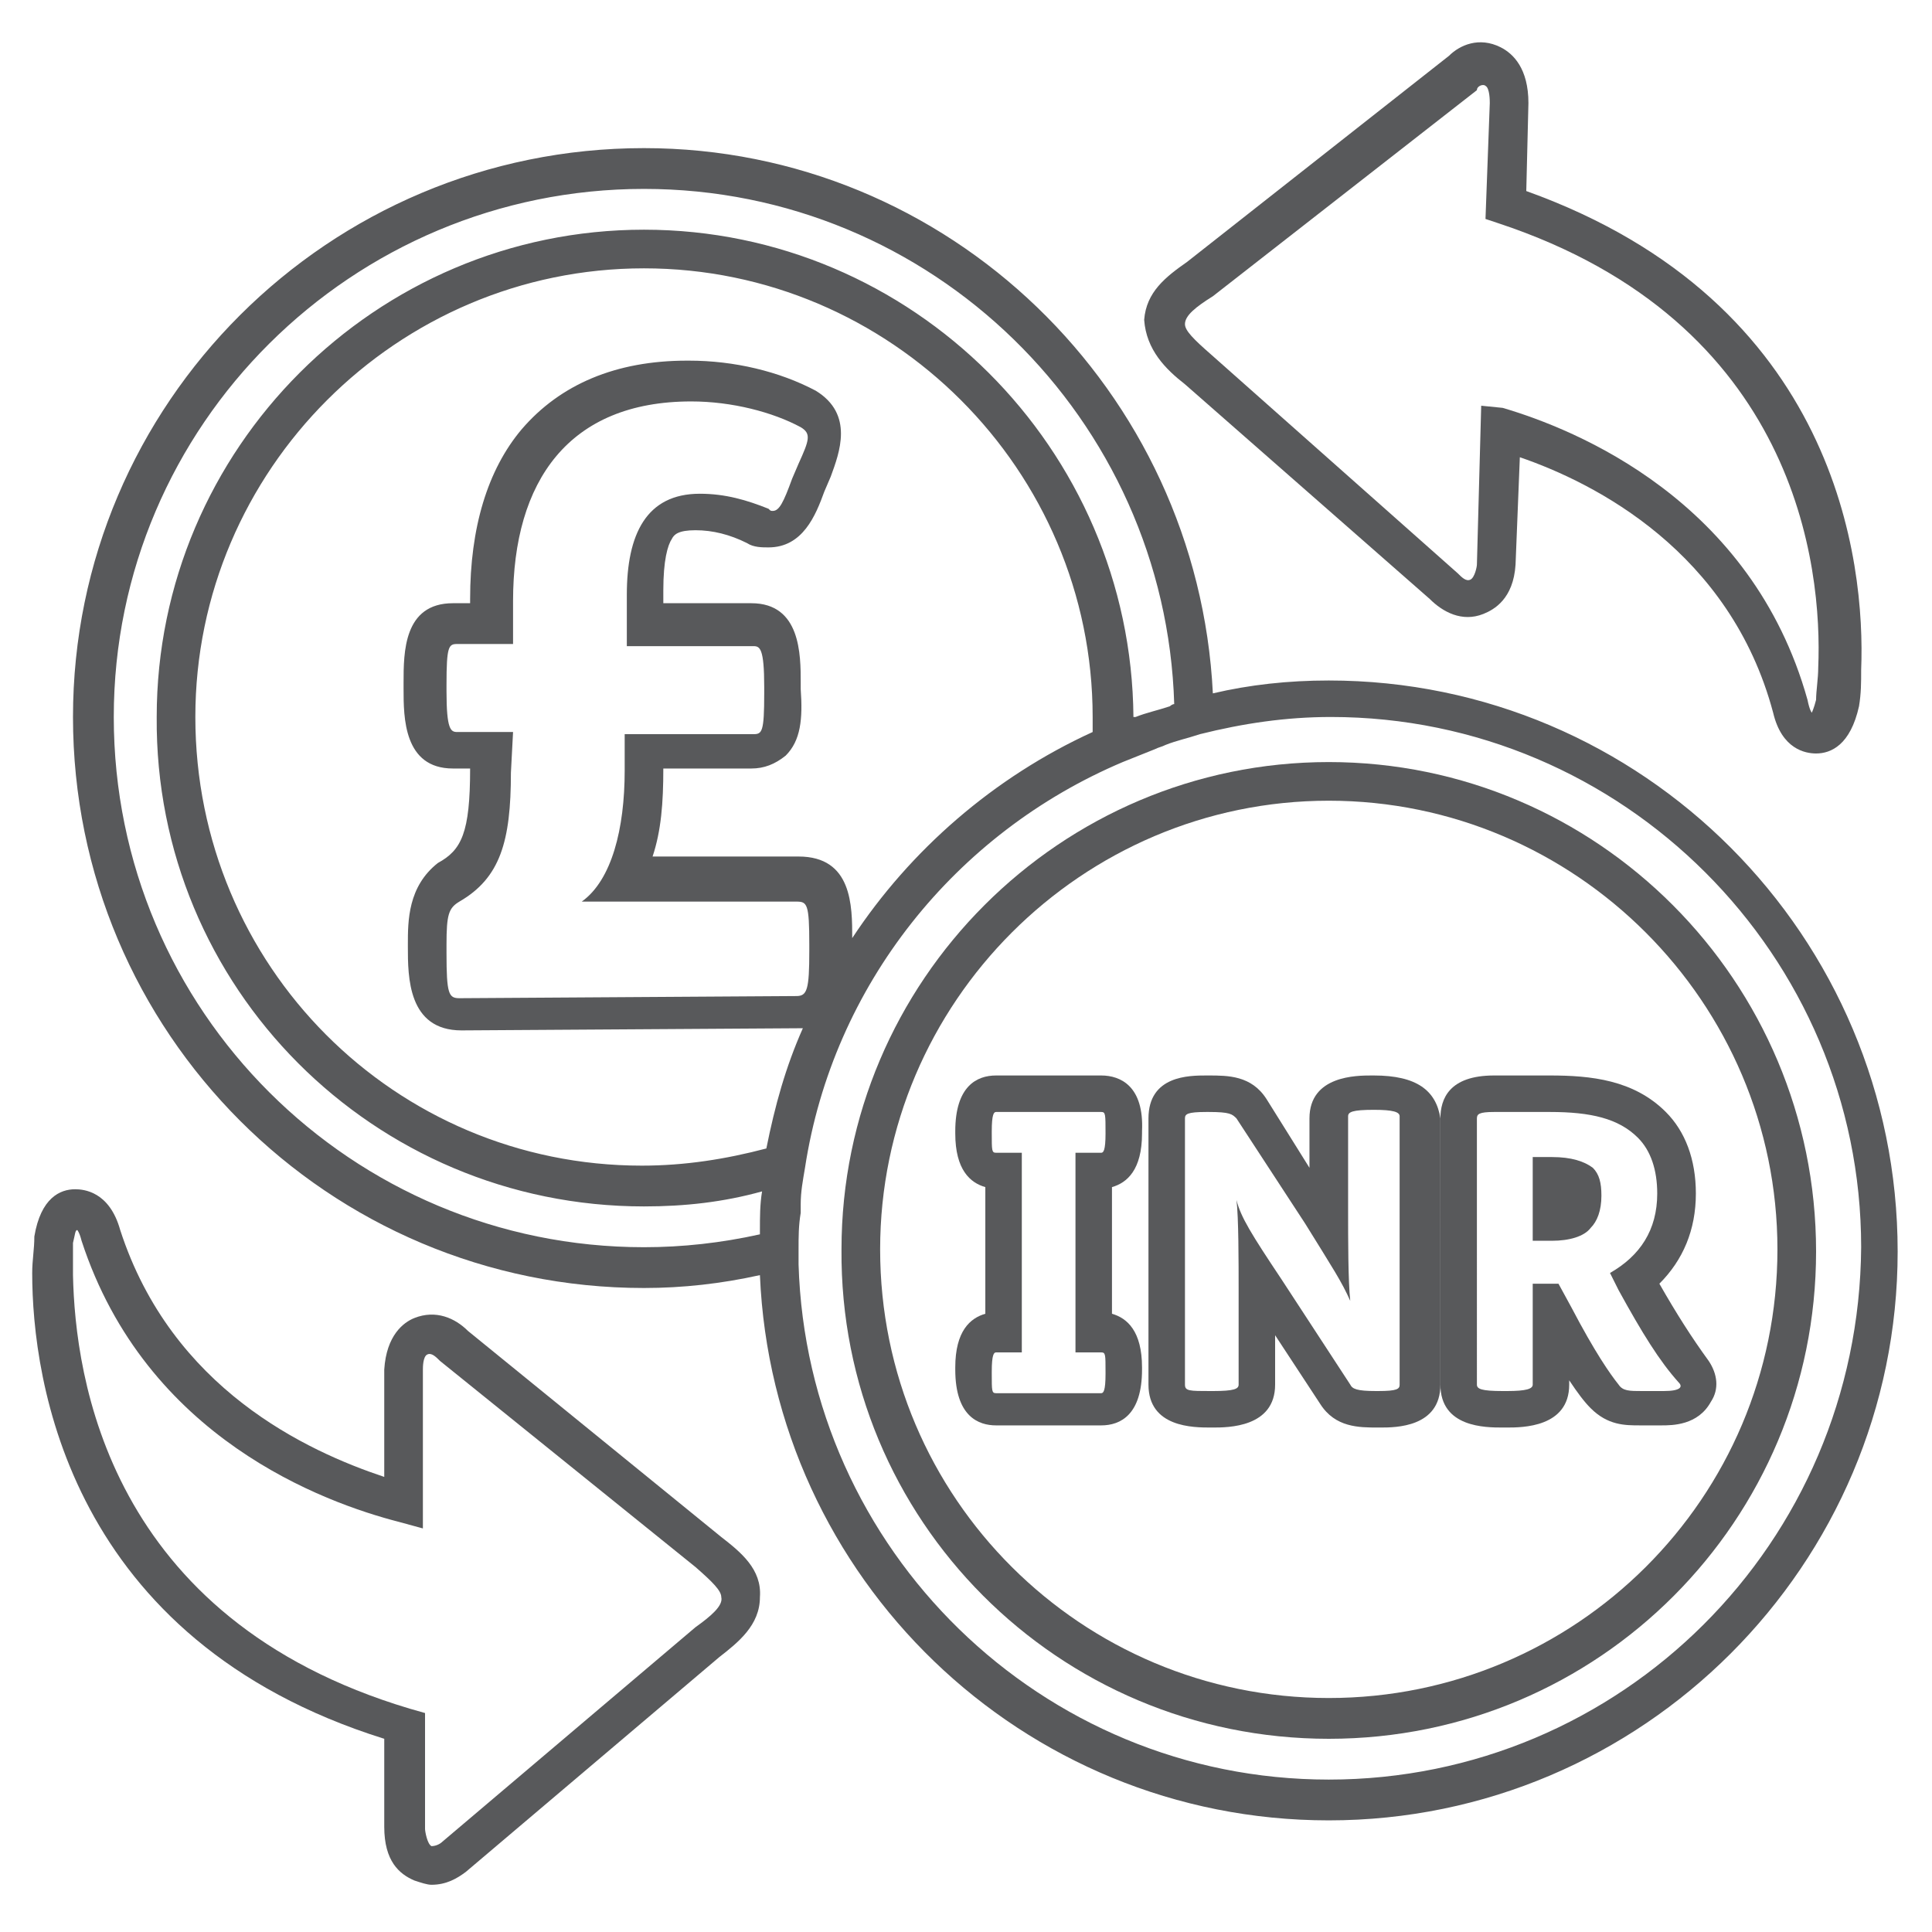 <?xml version="1.0" encoding="utf-8"?>
<!-- Generator: Adobe Illustrator 23.0.4, SVG Export Plug-In . SVG Version: 6.00 Build 0)  -->
<svg version="1.1" id="Layer_1" xmlns="http://www.w3.org/2000/svg" xmlns:xlink="http://www.w3.org/1999/xlink" x="0px" y="0px"
	 viewBox="0 0 90 90" style="enable-background:new 0 0 90 90;" xml:space="preserve">
<style type="text/css">
	.st0{fill:none;}
	.st1{fill:#58595B;}
</style>
<g>
	<g>
		<path class="st0" d="M64,51.8h-0.1c-1,0-1.2,0.1-1.2,0.3v4.4c0,1.3,0,3.3,0.1,4.2c-0.4-1-0.8-1.6-2.1-3.6l-3.2-4.9
			c-0.1-0.2-0.3-0.3-1.3-0.3h-0.1c-1,0-1,0-1,0.3v12.4c0,0.2,0.2,0.3,1.2,0.3h0.1c0.9,0,1.2-0.1,1.2-0.3v-4.4c0-1.2,0-3.3-0.1-4.2
			c0.3,0.7,0.8,1.5,2.1,3.7l3.2,4.9c0.1,0.2,0.4,0.3,1.2,0.3h0.1c1,0,1-0.1,1-0.3V52.1C65.2,51.9,65,51.8,64,51.8z"/>
		<path class="st0" d="M51.3,51.8h-4.9c-0.2,0-0.2,0.1-0.2,0.9v0.1c0,0.8,0.1,0.9,0.2,0.9h1.2v9.3h-1.2c-0.2,0-0.2,0.1-0.2,0.9v0.1
			c0,0.8,0.1,0.9,0.2,0.9h4.9c0.2,0,0.2-0.1,0.2-0.9v-0.1c0-0.8-0.1-0.9-0.2-0.9h-1.2v-9.3h1.2c0.2,0,0.2-0.1,0.2-0.9v-0.1
			C51.5,51.9,51.5,51.8,51.3,51.8z"/>
		<path class="st0" d="M75.4,60.1L75,59.3c1.4-0.8,2.2-2,2.2-3.7c0-1.1-0.3-2-0.9-2.6c-0.9-0.9-2.2-1.2-4.1-1.2c-0.1,0-0.1,0-0.2,0
			h-2.4c-0.7,0-0.8,0-0.8,0.3v12.4c0,0.2,0.2,0.3,1.2,0.3h0.2c1,0,1.2-0.1,1.2-0.3v-4.7h1.2l0.6,1.1c1.1,2.1,1.8,3.1,2.2,3.6
			c0.3,0.3,0.5,0.3,1.1,0.3h1c0.8,0,0.9-0.1,0.7-0.4C77.4,63.3,76.5,62,75.4,60.1z M74.1,57.2c-0.4,0.4-1,0.6-1.8,0.6h-0.9v-3.9h0.9
			c0.9,0,1.5,0.1,1.9,0.5c0.3,0.3,0.4,0.7,0.4,1.3C74.6,56.3,74.5,56.8,74.1,57.2z"/>
		<path class="st1" d="M51.3,50.1h-4.9c-0.9,0-1.9,0.5-1.9,2.6v0.1c0,1.7,0.7,2.3,1.4,2.5v5.9c-0.7,0.2-1.4,0.8-1.4,2.5v0.1
			c0,2.2,1.1,2.6,1.9,2.6h4.9c0.9,0,1.9-0.5,1.9-2.6v-0.1c0-1.7-0.7-2.3-1.4-2.5v-5.9c0.7-0.2,1.4-0.8,1.4-2.5v-0.1
			C53.3,50.6,52.2,50.1,51.3,50.1z M51.5,52.8c0,0.8-0.1,0.9-0.2,0.9h-1.2v9.3h1.2c0.2,0,0.2,0.1,0.2,0.9v0.1c0,0.8-0.1,0.9-0.2,0.9
			h-4.9c-0.2,0-0.2-0.1-0.2-0.9v-0.1c0-0.8,0.1-0.9,0.2-0.9h1.2v-9.3h-1.2c-0.2,0-0.2-0.1-0.2-0.9v-0.1c0-0.8,0.1-0.9,0.2-0.9h4.9
			C51.5,51.8,51.5,51.9,51.5,52.8L51.5,52.8z"/>
		<path class="st1" d="M64,50.1h-0.1c-0.7,0-2.9,0-2.9,2v2.3L59,51.2c-0.7-1.1-1.8-1.1-2.7-1.1h-0.1c-0.8,0-2.7,0-2.7,2v12.4
			c0,2,2.1,2,2.9,2h0.1c0.7,0,2.9,0,2.9-2v-2.3l2.1,3.2c0.7,1.1,1.8,1.1,2.7,1.1h0.1c0.7,0,2.8,0,2.8-2V52.1
			C66.9,50.8,66,50.1,64,50.1z M65.2,64.5c0,0.2-0.1,0.3-1,0.3h-0.1c-0.9,0-1.1-0.1-1.2-0.3l-3.2-4.9c-1.4-2.1-1.9-2.9-2.1-3.7
			c0.1,0.8,0.1,2.9,0.1,4.2v4.4c0,0.2-0.2,0.3-1.2,0.3h-0.1c-1,0-1.2,0-1.2-0.3V52.1c0-0.2,0.1-0.3,1-0.3h0.1c1,0,1.1,0.1,1.3,0.3
			l3.2,4.9c1.3,2.1,1.7,2.7,2.1,3.6c-0.1-0.9-0.1-2.9-0.1-4.2v-4.4c0-0.2,0.2-0.3,1.2-0.3H64c0.9,0,1.2,0.1,1.2,0.3V64.5z"/>
		<path class="st1" d="M79.6,63.4c-0.8-1.1-1.5-2.2-2.3-3.6c1.1-1.1,1.7-2.5,1.7-4.2c0-1.6-0.5-2.9-1.4-3.8
			c-1.5-1.5-3.5-1.7-5.4-1.7h0l-0.2,0l-2.4,0c-2.1,0-2.5,1.1-2.5,2v12.4c0,2,2.1,2,2.9,2h0.2c0.7,0,2.9,0,2.9-2v-0.2
			c0.4,0.6,0.7,1,1,1.3l0,0l0,0c0.8,0.8,1.6,0.8,2.3,0.8h1c0.5,0,1.7,0,2.3-1.1C80.1,64.7,80,64,79.6,63.4z M77.5,64.8h-1
			c-0.6,0-0.9,0-1.1-0.3c-0.4-0.5-1.1-1.5-2.2-3.6l-0.6-1.1h-1.2v4.7c0,0.2-0.3,0.3-1.2,0.3H70c-1,0-1.2-0.1-1.2-0.3V52.1
			c0-0.2,0.1-0.3,0.8-0.3H72c0.1,0,0.1,0,0.2,0c1.9,0,3.2,0.3,4.1,1.2c0.6,0.6,0.9,1.5,0.9,2.6c0,1.7-0.8,2.9-2.2,3.7l0.4,0.8
			c1.1,2,1.9,3.3,2.8,4.3C78.4,64.6,78.3,64.8,77.5,64.8z"/>
		<path class="st1" d="M72.3,53.9h-0.9v3.9h0.9c0.8,0,1.5-0.2,1.8-0.6c0.3-0.3,0.5-0.8,0.5-1.5c0-0.6-0.1-1-0.4-1.3
			C73.8,54.1,73.2,53.9,72.3,53.9z"/>
	</g>
	<path class="st0" d="M21.5,42c-0.5,0.3-0.6,0.6-0.6,2v0.2c0,1.8,0.2,2.1,0.6,2.1l0,0l15.7-0.1c0.5,0,0.6-0.2,0.6-2.1v-0.3
		c0-1.9-0.1-2-0.6-2l0,0h-10c1.4-1,2-3.4,2-6.1V34h6c0.3,0,0.5-0.1,0.5-1.9v-0.3c0-1.8-0.2-1.9-0.5-1.9l0,0h-5.9v-2.4
		c0-2.8,0.8-4.7,3.4-4.7l0,0c1.2,0,2.2,0.3,3.2,0.7c0.1,0,0.2,0.1,0.2,0.1c0.2,0,0.5-0.3,0.9-1.5l0.3-0.7c0.4-1.2,0.5-1.5,0.1-1.7
		c-1.3-0.7-3.2-1.2-5.1-1.2l0,0c-5.7,0-8.3,3.7-8.3,9.3v2h-2.6c-0.3,0-0.5,0.1-0.5,1.9V32c0,1.8,0.2,1.9,0.5,1.9l0,0H24v1.9
		C23.9,39.1,23.4,40.8,21.5,42z"/>
	<path class="st0" d="M30,12.5c-11.5,0-20.9,9.4-20.9,20.9C9.1,45,18.4,54.3,30,54.3c2,0,3.9-0.3,5.8-0.8c0.4-1.9,0.9-3.8,1.7-5.6
		c-0.1,0-0.1,0-0.2,0L21.5,48C19,48,19,45.5,19,44.1V44c0-1.1,0-2.7,1.5-3.6c1-0.6,1.5-1.4,1.5-4.4l0,0h-0.8c-2.3,0-2.3-2.4-2.3-3.7
		V32c0-1.4,0-3.7,2.3-3.7H22v-0.2c0-3.3,0.8-6,2.4-7.9c1.7-2.1,4.4-3.2,7.7-3.2h0.1c2.1,0,4.3,0.5,5.9,1.4l0,0l0,0
		c1.8,1.1,1.1,2.9,0.7,4L38.6,23c-0.4,1.1-1,2.6-2.6,2.6c-0.3,0-0.7-0.1-1-0.2c-0.8-0.4-1.6-0.6-2.4-0.6l0,0c-0.8,0-1,0.3-1.1,0.4
		c-0.2,0.3-0.4,1-0.4,2.4v0.6h4.1c2.3,0,2.3,2.4,2.3,3.7v0.3c0,1.4,0,2.4-0.7,3.1c-0.4,0.4-0.9,0.6-1.6,0.6h-4.1
		c0,1.5-0.2,2.9-0.5,4.1h6.8c2.4,0,2.4,2.3,2.5,3.8c2.7-4.2,6.6-7.5,11.2-9.6c0-0.2,0-0.4,0-0.7C50.9,21.9,41.5,12.5,30,12.5z"/>
	<path class="st0" d="M32.4,73l-11.9-9.7C20.3,63.1,20,63,19.9,63c-0.2,0.1-0.2,0.6-0.2,0.7v7.4l-1.1-0.3C15.1,70,6.8,67,3.9,57.8
		c-0.1-0.5-0.2-0.5-0.2-0.5s-0.1,0.2-0.2,0.6c0,0.5,0,1,0,1.5c0,4.7,1.6,16,15.7,20.1l0.7,0.2v5.4c0,0.2,0,0.7,0.3,0.8
		c0.2,0.1,0.4-0.1,0.5-0.2l11.9-10.1c0.7-0.5,1.2-1,1.2-1.4C33.7,74.1,33.3,73.7,32.4,73z"/>
	<path class="st0" d="M35.4,57.3c0-0.6,0.1-1.2,0.1-1.8c-1.8,0.5-3.7,0.7-5.5,0.7C17.4,56.2,7.2,46,7.2,33.4
		c0-12.5,10.2-22.7,22.7-22.7s22.7,10.1,22.7,22.6c0,0,0,0,0.1,0c0.5-0.2,1.1-0.4,1.6-0.5c0.1,0,0.2-0.1,0.2-0.1
		c-0.4-13.3-11.3-24-24.7-24C16.4,8.8,5.3,19.8,5.3,33.4S16.4,58.1,30,58.1c1.8,0,3.6-0.2,5.4-0.6C35.4,57.5,35.4,57.4,35.4,57.3z"
		/>
	<path class="st0" d="M56.4,16.5l11.5,10.1c0.2,0.2,0.5,0.4,0.6,0.3c0.2-0.1,0.3-0.5,0.3-0.7l0.2-7.4l1.1,0.3
		c3.4,1,11.7,4.3,14.2,13.6c0.1,0.5,0.2,0.5,0.2,0.6c0,0,0.1-0.2,0.2-0.6c0-0.4,0.1-1,0.1-1.5c0.1-4.7-1-16.1-14.9-20.7l-0.6-0.2
		l0.2-5.4c0-0.2,0-0.7-0.2-0.8c-0.2-0.1-0.4,0-0.5,0.1l-12.3,9.6c-0.8,0.6-1.2,1-1.3,1.3C55.2,15.4,55.6,15.8,56.4,16.5z"/>
	<path class="st0" d="M61.9,33.5c-2.1,0-4.2,0.3-6.1,0.8c-0.5,0.1-1.1,0.3-1.6,0.5c-0.2,0.1-0.3,0.1-0.5,0.2c-0.5,0.2-1,0.4-1.5,0.6
		C44.5,38.9,38.8,46,37.4,54.5c-0.1,0.6-0.2,1.1-0.2,1.7c0,0.1,0,0.3,0,0.4c0,0.6-0.1,1.1-0.1,1.7l0,0V59l0,0
		c0.4,13.3,11.3,24,24.7,24c13.6,0,24.7-11.1,24.7-24.7C86.6,44.6,75.5,33.5,61.9,33.5z M61.9,81c-12.5,0-22.7-10.2-22.7-22.7
		s10.2-22.7,22.7-22.7s22.7,10.2,22.7,22.7C84.6,70.8,74.4,81,61.9,81z"/>
	<path class="st1" d="M55.2,17.9l11.4,10c0.6,0.6,1.5,1.1,2.5,0.7c0.5-0.2,1.4-0.7,1.5-2.3l0.2-5c3.5,1.2,9.8,4.4,11.8,11.9
		c0.4,1.7,1.5,1.9,2,1.9l0,0c0.7,0,1.6-0.4,2-2.2c0.1-0.6,0.1-1.1,0.1-1.7l0,0c0.2-5-1.1-17.1-15.6-22.3l0.1-4.1
		c0-1.6-0.7-2.3-1.3-2.6c-1-0.5-1.9-0.1-2.4,0.4l-12.2,9.6c-1,0.7-1.9,1.4-2,2.7C53.4,16.3,54.3,17.2,55.2,17.9z M56.5,13.8
		l12.3-9.6c0-0.2,0.3-0.3,0.4-0.2c0.2,0.1,0.2,0.7,0.2,0.8l-0.2,5.4l0.6,0.2c13.9,4.6,15.1,16,14.9,20.7c0,0.5-0.1,1.1-0.1,1.5
		c-0.1,0.4-0.2,0.6-0.2,0.6s-0.1-0.1-0.2-0.6C81.6,23.3,73.4,20,70,19l-1-0.1l-0.2,7.4c0,0.1-0.1,0.6-0.3,0.7
		c-0.2,0.1-0.4-0.1-0.6-0.3L56.4,16.5c-0.8-0.7-1.2-1.1-1.2-1.4C55.2,14.7,55.7,14.3,56.5,13.8z"/>
	<path class="st1" d="M33.6,71.6L21.8,62c-0.6-0.6-1.5-1-2.5-0.6c-0.5,0.2-1.3,0.8-1.4,2.4v5C14.3,67.6,8,64.7,5.6,57.3
		c-0.5-1.8-1.7-1.9-2.1-1.9c-0.7,0-1.6,0.4-1.9,2.2c0,0.6-0.1,1.1-0.1,1.7c0,5,1.7,17.1,16.4,21.7v4.1c0,1.6,0.7,2.2,1.4,2.5
		c0.3,0.1,0.6,0.2,0.8,0.2c0.7,0,1.2-0.3,1.6-0.6l11.8-10c0.9-0.7,1.9-1.5,1.9-2.8C35.5,73.1,34.5,72.3,33.6,71.6z M32.4,75.8
		l-11.8,10c-0.1,0.1-0.3,0.2-0.5,0.2c-0.2-0.1-0.3-0.7-0.3-0.8v-5.4l-0.7-0.2C5,75.4,3.5,64.1,3.4,59.4c0-0.5,0-1.1,0-1.5
		c0.1-0.4,0.1-0.6,0.2-0.6c0,0,0.1,0.1,0.2,0.5C6.8,67,15.1,70,18.6,70.9l1.1,0.3v-7.4c0-0.1,0-0.6,0.2-0.7c0.2-0.1,0.4,0.1,0.6,0.3
		L32.4,73c0.8,0.7,1.2,1.1,1.2,1.4C33.7,74.8,33.1,75.3,32.4,75.8z"/>
	<path class="st1" d="M61.9,31.7c-1.9,0-3.7,0.2-5.4,0.6C55.8,18.2,44.2,6.9,30,6.9C15.3,6.9,3.4,18.8,3.4,33.4
		C3.4,48.1,15.3,60,30,60c1.8,0,3.6-0.2,5.4-0.6C36,73.5,47.6,84.8,61.9,84.8c14.6,0,26.5-11.9,26.5-26.5
		C88.4,43.6,76.5,31.7,61.9,31.7z M5.3,33.4C5.3,19.8,16.4,8.8,30,8.8c13.4,0,24.3,10.7,24.7,24c-0.1,0-0.2,0.1-0.2,0.1
		c-0.6,0.2-1.1,0.3-1.6,0.5c0,0,0,0-0.1,0C52.7,20.9,42.5,10.7,30,10.7S7.3,20.9,7.3,33.4C7.2,46,17.4,56.2,30,56.2
		c1.9,0,3.7-0.2,5.5-0.7c-0.1,0.6-0.1,1.2-0.1,1.8c0,0.1,0,0.1,0,0.2c-1.8,0.4-3.6,0.6-5.4,0.6C16.4,58.1,5.3,47.1,5.3,33.4z
		 M39.7,43.7c0-1.5,0-3.8-2.5-3.8h-6.8c0.4-1.2,0.5-2.5,0.5-4.1H35c0.6,0,1.1-0.2,1.6-0.6c0.7-0.7,0.8-1.7,0.7-3.1v-0.3
		c0-1.3,0-3.7-2.3-3.7h-4.1v-0.6c0-1.4,0.2-2.1,0.4-2.4c0.1-0.2,0.3-0.4,1.1-0.4l0,0c0.8,0,1.6,0.2,2.4,0.6c0.3,0.2,0.7,0.2,1,0.2
		c1.6,0,2.2-1.5,2.6-2.6l0.3-0.7c0.4-1.1,1.1-2.9-0.7-4l0,0l0,0c-1.7-0.9-3.8-1.4-5.9-1.4H32c-3.3,0-5.9,1.1-7.7,3.2
		c-1.6,1.9-2.4,4.6-2.4,7.9v0.2h-0.8c-2.3,0-2.3,2.3-2.3,3.7v0.3c0,1.3,0,3.7,2.3,3.7h0.8l0,0c0,3-0.4,3.8-1.5,4.4
		C19,41.3,19,42.9,19,44v0.1c0,1.4,0,3.9,2.5,3.9l15.7-0.1c0.1,0,0.1,0,0.2,0c-0.8,1.8-1.3,3.6-1.7,5.6c-1.9,0.5-3.8,0.8-5.8,0.8
		C18.4,54.3,9.1,45,9.1,33.4c0-11.5,9.4-20.9,20.9-20.9s20.9,9.4,20.9,20.9c0,0.2,0,0.5,0,0.7C46.3,36.2,42.4,39.6,39.7,43.7z
		 M23.9,34.1h-2.6l0,0c-0.3,0-0.5-0.1-0.5-1.9v-0.3c0-1.8,0.1-1.9,0.5-1.9h2.6v-2c0-5.6,2.6-9.3,8.3-9.3l0,0c1.9,0,3.8,0.5,5.1,1.2
		c0.5,0.3,0.4,0.6-0.1,1.7l-0.3,0.7c-0.4,1.1-0.6,1.5-0.9,1.5c-0.1,0-0.1,0-0.2-0.1c-1-0.4-2-0.7-3.2-0.7l0,0
		c-2.5,0-3.4,1.9-3.4,4.7v2.4h5.9l0,0c0.3,0,0.5,0.1,0.5,1.9v0.3c0,1.8-0.1,1.9-0.5,1.9h-6v1.7c0,2.7-0.6,5.1-2,6.1h10l0,0
		c0.5,0,0.6,0.1,0.6,2v0.3c0,1.8-0.1,2.1-0.6,2.1l-15.7,0.1l0,0c-0.5,0-0.6-0.2-0.6-2.1V44c0-1.4,0.1-1.7,0.6-2
		c1.9-1.1,2.4-2.8,2.4-6L23.9,34.1z M61.9,82.9c-13.4,0-24.3-10.7-24.7-24l0,0v-0.7l0,0c0-0.6,0-1.1,0.1-1.7c0-0.1,0-0.3,0-0.4
		c0-0.6,0.1-1.1,0.2-1.7c1.3-8.5,7-15.6,14.8-18.9c0.5-0.2,1-0.4,1.5-0.6c0.2-0.1,0.3-0.1,0.5-0.2c0.5-0.2,1-0.3,1.6-0.5
		c2-0.5,4-0.8,6.1-0.8c13.6,0,24.7,11.1,24.7,24.7C86.6,71.9,75.5,82.9,61.9,82.9z"/>
	<path class="st1" d="M61.9,35.5c-12.5,0-22.7,10.2-22.7,22.7C39.1,70.8,49.3,81,61.9,81s22.7-10.2,22.7-22.7
		C84.6,45.7,74.4,35.5,61.9,35.5z M61.9,79.1C50.4,79.1,41,69.8,41,58.2c0-11.5,9.4-20.9,20.9-20.9s20.9,9.4,20.9,20.9
		C82.8,69.8,73.4,79.1,61.9,79.1z"/>
</g>
</svg>
